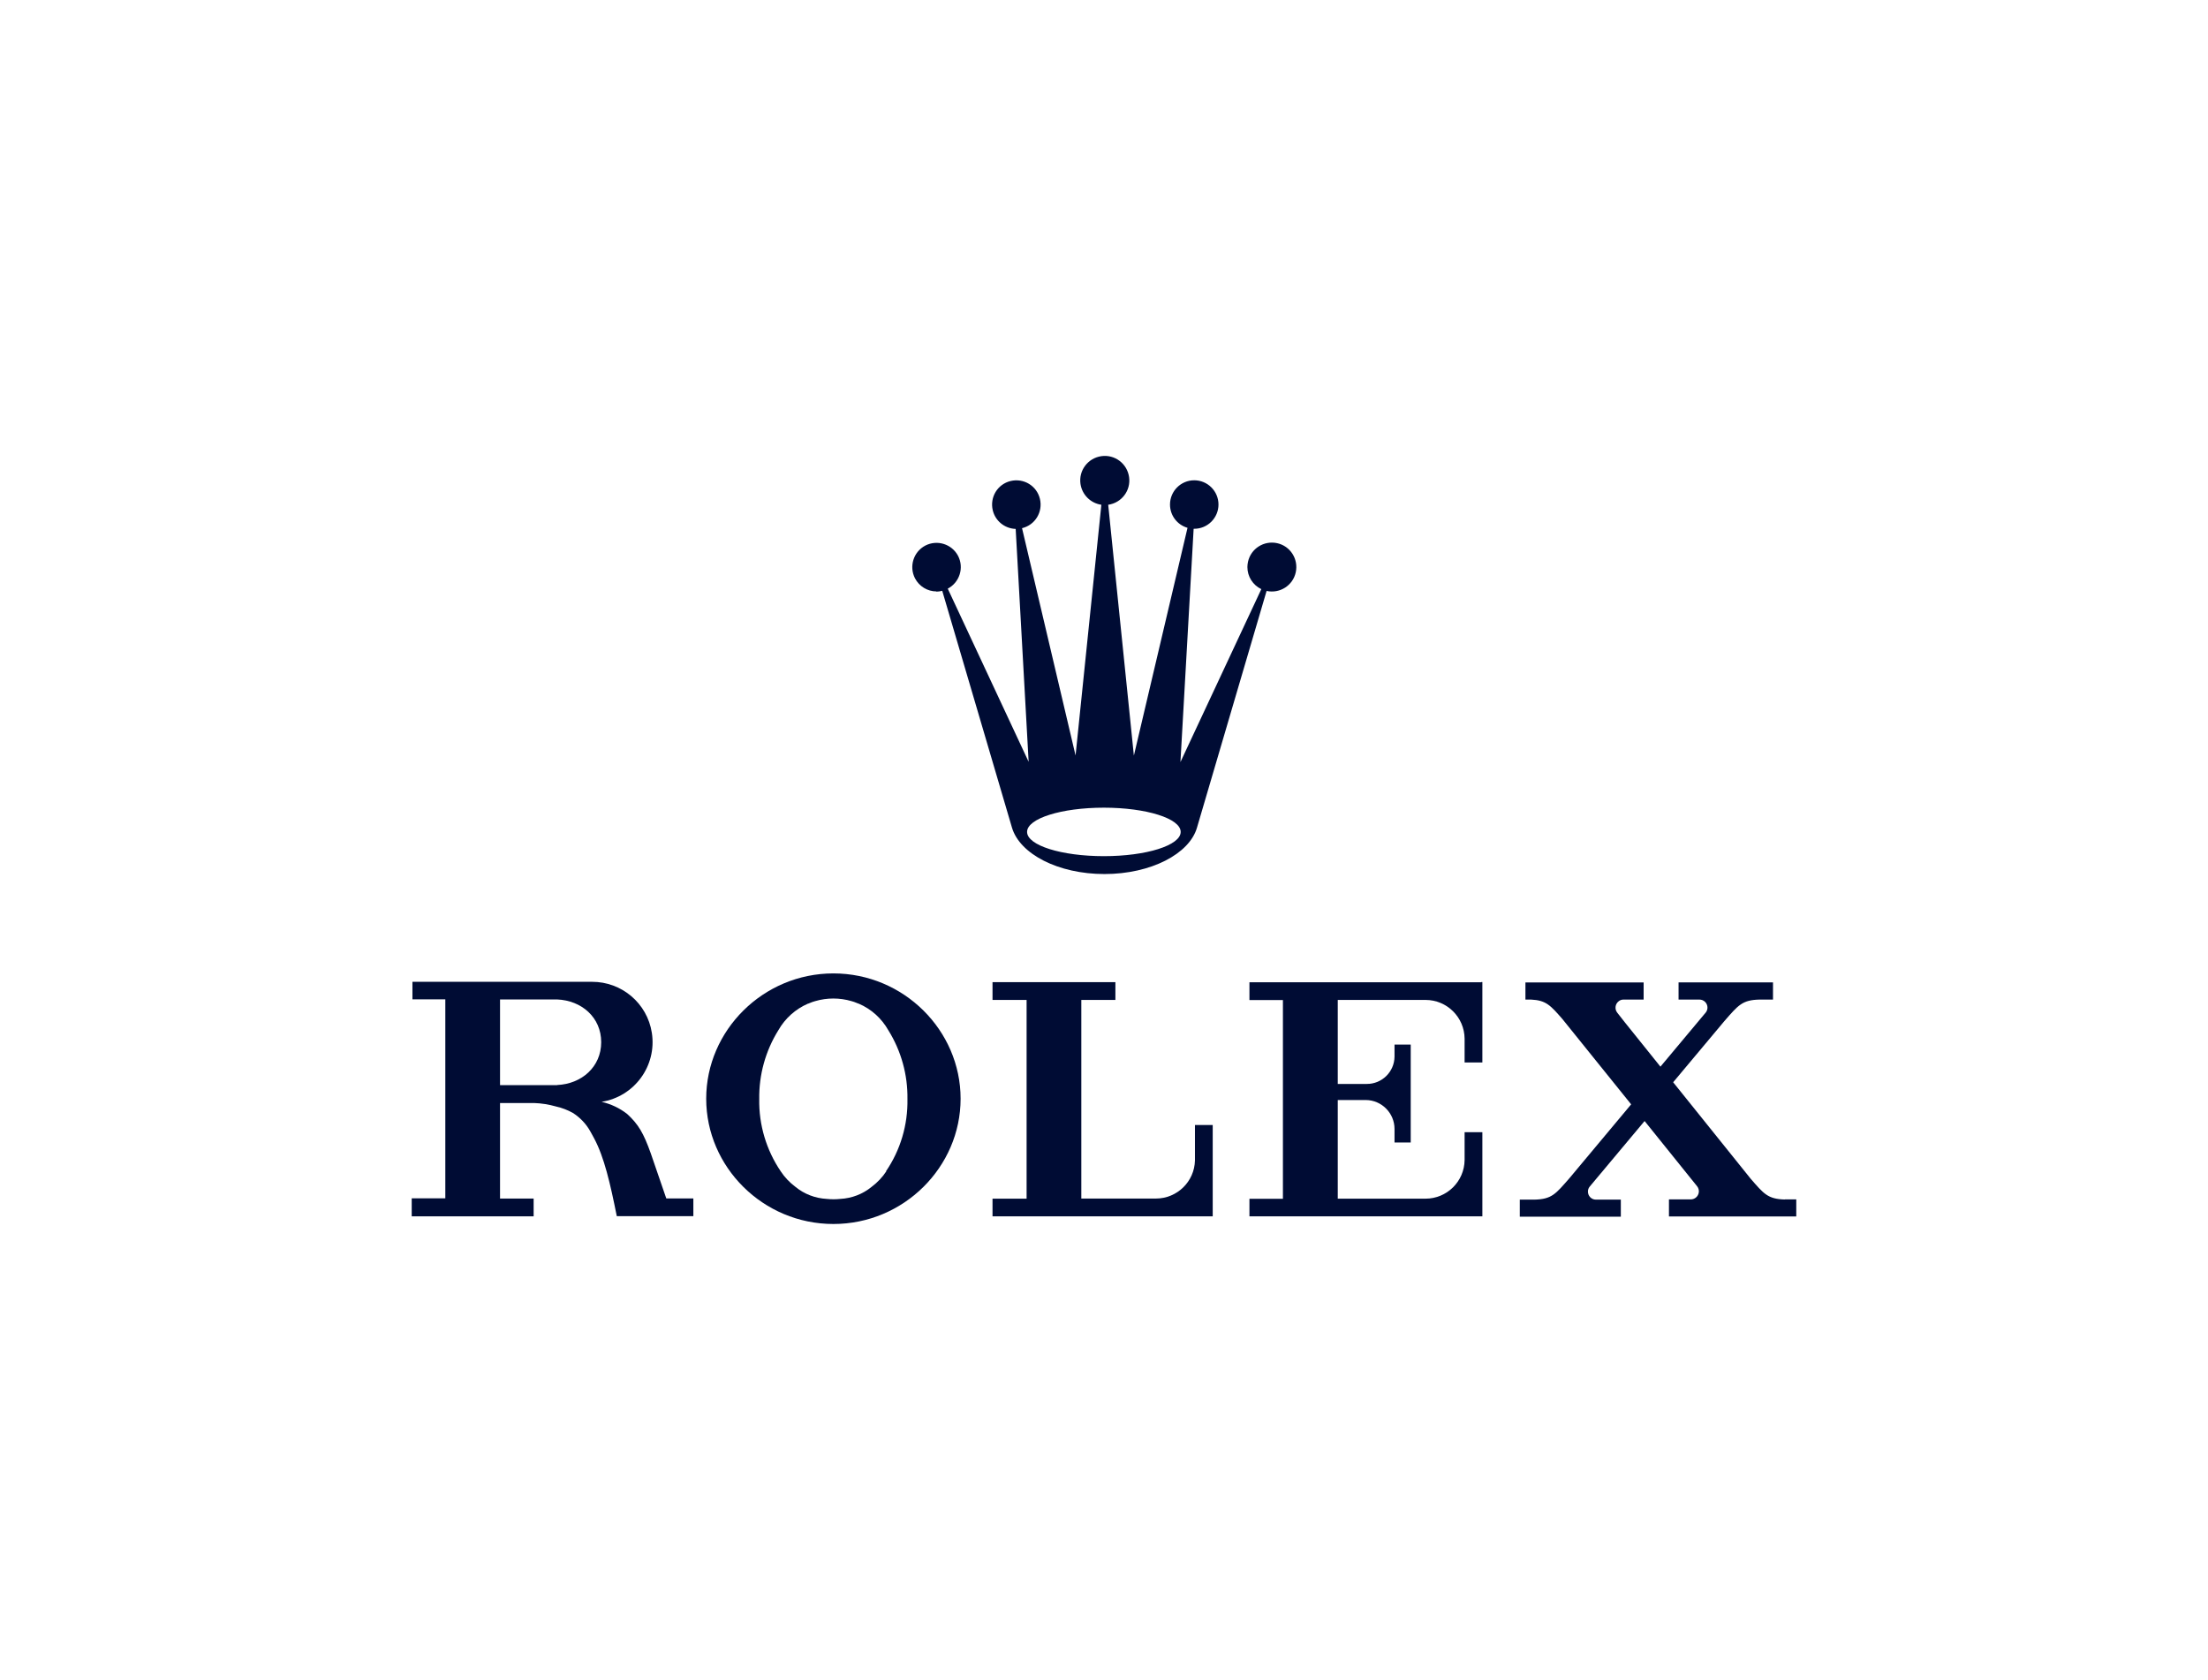 <?xml version="1.0" encoding="UTF-8"?>
<svg id="Logos_-_edited_for_web" data-name="Logos - edited for web" xmlns="http://www.w3.org/2000/svg" viewBox="0 0 184 140">
  <defs>
    <style>
      .cls-1 {
        fill: #000c34;
      }
    </style>
  </defs>
  <path class="cls-1" d="M91.99,67.3c3.53,0,6.4.9,6.4,2.02s-2.86,2.02-6.4,2.02-6.4-.9-6.4-2.02,2.86-2.02,6.4-2.02M78.01,49.3c.17,0,.34-.03.51-.07l5.81,19.73h0c.65,2.2,3.85,3.87,7.71,3.87s7.08-1.68,7.71-3.87h0l5.8-19.72c1.1.24,2.19-.45,2.43-1.55.24-1.1-.45-2.19-1.55-2.43s-2.19.45-2.43,1.55c-.03.14-.05.29-.05.44,0,.79.45,1.5,1.16,1.84l-6.74,14.41,1.1-19.44h.05c1.12,0,2.02-.91,2.02-2.02,0-1.12-.91-2.02-2.02-2.02-1.12,0-2.02.91-2.02,2.02,0,.9.59,1.69,1.46,1.94l-4.47,18.98-2.14-20.9c1.12-.16,1.9-1.19,1.74-2.31-.16-1.12-1.19-1.9-2.31-1.74-1.12.16-1.9,1.19-1.74,2.31.13.9.84,1.61,1.74,1.74l-2.15,20.89-4.46-18.94c1.09-.26,1.75-1.35,1.49-2.44s-1.35-1.75-2.44-1.49-1.75,1.35-1.49,2.44c.21.88.98,1.51,1.88,1.55h.03l1.08,19.41-6.74-14.43c.99-.52,1.37-1.74.86-2.73-.52-.99-1.74-1.37-2.73-.86-.99.52-1.37,1.74-.86,2.73.35.67,1.04,1.09,1.79,1.09"/>
  <path class="cls-1" d="M73.86,97.6c-.33.5-.74.93-1.22,1.29-.74.61-1.66.96-2.62,1.01-.37.04-.75.04-1.12,0-.96-.05-1.88-.4-2.62-1.01-.48-.36-.89-.79-1.22-1.29-1.2-1.77-1.83-3.88-1.79-6.02-.03-2.02.52-4.01,1.59-5.73.56-.99,1.43-1.77,2.47-2.22h.02c.05-.02.1-.04.15-.06.14-.06.28-.11.43-.15.99-.29,2.04-.29,3.03,0,.15.04.29.09.43.15l.15.06h.02c1.05.45,1.91,1.23,2.47,2.22,1.07,1.72,1.62,3.71,1.59,5.73.04,2.14-.58,4.25-1.79,6.02M69.45,81.11c-5.85,0-10.6,4.75-10.6,10.44s4.74,10.44,10.6,10.44,10.6-4.75,10.6-10.44-4.74-10.44-10.6-10.44"/>
  <path class="cls-1" d="M101.05,93.74h-1.47v2.95c-.04,1.77-1.49,3.18-3.26,3.18h-6.21v-16.55h2.84v-1.48h-10.24v1.48h2.84v16.56h-2.84v1.47h18.35v-4.82h0v-2.79Z"/>
  <path class="cls-1" d="M123.43,81.85h-19.31v1.48h2.79v16.56h-2.79v1.46h19.41v-7.01h-1.48v2.32h0c-.02,1.79-1.48,3.22-3.26,3.22h-7.31v-8.22h2.34c1.32.01,2.39,1.09,2.39,2.41v.05h0v1.08h1.35v-8.16h-1.35v.95h0v.05c-.01,1.27-1.05,2.29-2.32,2.28-.02,0-.05,0-.07,0h-2.34v-7h7.32c1.78,0,3.23,1.44,3.25,3.22h0v1.99h1.48v-6.7h-.09Z"/>
  <path class="cls-1" d="M148.73,99.95c-1.42-.04-1.75-.48-2.84-1.73l-6.46-8.04,4.27-5.1h0c1.15-1.31,1.47-1.76,2.94-1.79h1.11v-1.43h-7.87v1.43h1.74c.37,0,.67.3.67.67,0,.14-.05.28-.13.39l-3.79,4.53-2.98-3.71-.62-.79c-.23-.29-.18-.72.12-.95.11-.09.25-.14.4-.14h1.68v-1.43h-9.85v1.43h.47c1.26.06,1.62.49,2.61,1.62l5.73,7.11-5.14,6.15h0c-1.15,1.31-1.46,1.76-2.94,1.79h-1.2v1.42h8.42v-1.42h-2.08c-.37,0-.67-.31-.66-.68,0-.15.05-.29.15-.41l4.57-5.46,3.8,4.72.58.72c.23.29.18.72-.12.95-.12.09-.26.14-.41.14h-1.82v1.42h10.61v-1.42h-.96Z"/>
  <path class="cls-1" d="M46.42,90.42h-4.75v-7.14h4.75c2.05.08,3.68,1.5,3.68,3.56s-1.63,3.48-3.67,3.57M55.52,99.85l-1.29-3.75c-.6-1.68-1.03-2.42-1.97-3.28-.63-.49-1.35-.83-2.13-1.01,2.74-.43,4.62-3,4.19-5.75-.38-2.46-2.51-4.26-4.99-4.25h-14.96v1.46h2.74v16.58h-2.8v1.5h10.16v-1.48h-2.8v-7.96h2.83c.62.02,1.24.12,1.84.29.49.11.96.29,1.39.53.6.38,1.1.9,1.45,1.52.12.2.22.41.34.62.83,1.56,1.33,3.72,1.88,6.47h6.38v-1.48h-2.24Z"/>
</svg>